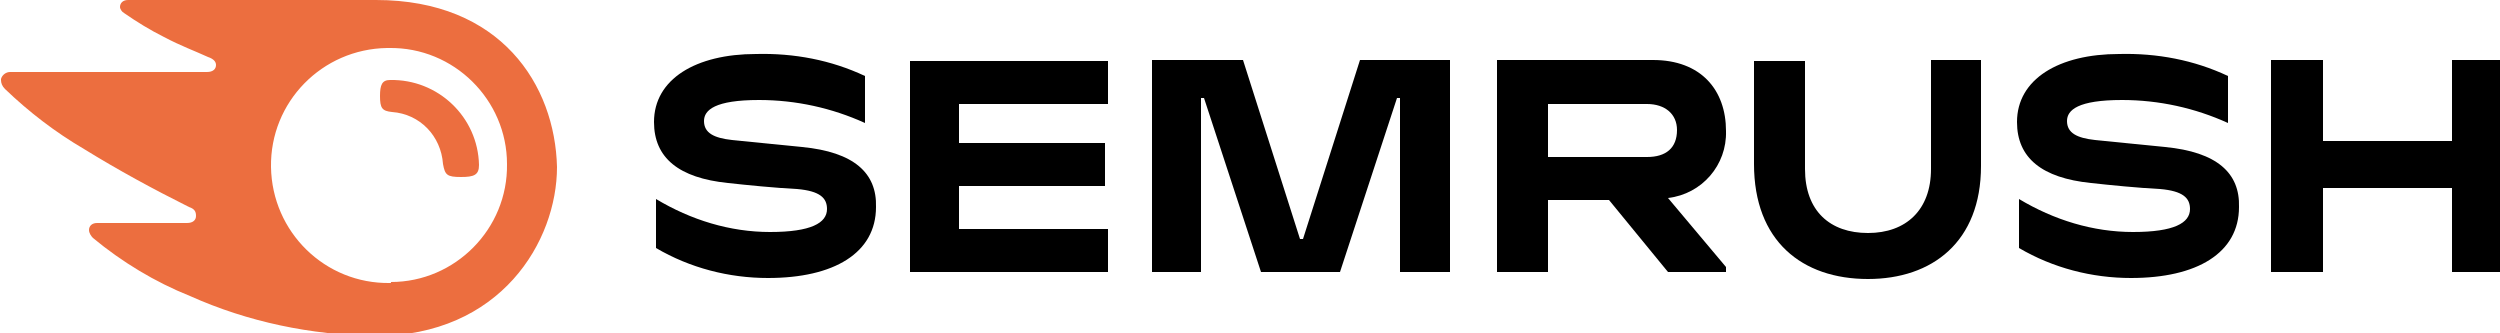 <?xml version="1.0" encoding="utf-8"?>
<!-- Generator: Adobe Illustrator 19.0.0, SVG Export Plug-In . SVG Version: 6.00 Build 0)  -->
<svg version="1.1" id="Layer_1" xmlns="http://www.w3.org/2000/svg" xmlns:xlink="http://www.w3.org/1999/xlink" x="0px" y="0px"
	 viewBox="-130 380.3 250 33.3" style="enable-background:new -130 380.3 250 33.3;" xml:space="preserve">
<style type="text/css">
	.st0{fill:#EC6E3F;}
</style>
<path d="M42.6,393.4c0-4.1-2.5-7.1-7.3-7.1H19.7v21.2h5.1v-7.2h6.1l5.9,7.2h5.8V407l-5.8-6.9C40.2,399.7,42.7,396.8,42.6,393.4z
	 M34.7,396h-9.9v-5.3h9.9c1.8,0,3,1,3,2.6C37.7,395.1,36.6,396,34.7,396z"/>
<path d="M120,386.3h-4.8v8.1h-12.9v-8.1h-5.2v21.2h5.2v-8.4h12.9v8.4h4.8V386.3z"/>
<path d="M6,386.3l-5.7,17.9H0l-5.7-17.9h-9.1v21.2h4.9v-17.4h0.3l5.7,17.4h7.9l5.7-17.4h0.3v17.4h5v-21.2H6z"/>
<path d="M-49.8,395c-1.8-0.2-5.2-0.5-7-0.7c-1.8-0.2-2.8-0.7-2.8-1.9c0-1.1,1.1-2.1,5.5-2.1c3.7,0,7.3,0.8,10.6,2.3v-4.7
	c-3.4-1.6-7.1-2.3-10.9-2.2c-6,0-10.2,2.5-10.2,6.8c0,3.6,2.5,5.6,7.4,6.1c1.8,0.2,4.8,0.5,6.9,0.6c2.3,0.2,3,0.9,3,2
	c0,1.4-1.6,2.3-5.7,2.3c-4,0-7.9-1.2-11.4-3.3v4.9c3.4,2,7.3,3,11.2,3c6.6,0,10.8-2.5,10.8-7.1C-42.3,397.6-44.6,395.5-49.8,395z"/>
<path d="M-39,386.3v21.2h19.8v-4.3h-14.9v-4.3h14.6v-4.3h-14.6v-3.9h14.9v-4.3H-39z"/>
<path d="M86.5,395c-1.8-0.2-5.2-0.5-7-0.7c-1.8-0.2-2.8-0.7-2.8-1.9c0-1.1,1.1-2.1,5.5-2.1c3.7,0,7.3,0.8,10.6,2.3v-4.7
	c-3.4-1.6-7.1-2.3-10.9-2.2c-6,0-10.2,2.5-10.2,6.8c0,3.6,2.5,5.6,7.4,6.1c1.8,0.2,4.8,0.5,6.9,0.6c2.3,0.2,3,0.9,3,2
	c0,1.4-1.6,2.3-5.7,2.3c-4,0-7.9-1.2-11.4-3.3v4.9c3.4,2,7.3,3,11.2,3c6.6,0,10.8-2.5,10.8-7.1C94,397.6,91.7,395.5,86.5,395z"/>
<path d="M63.1,386.3v10.9c0,4.1-2.5,6.4-6.3,6.4c-3.8,0-6.3-2.2-6.3-6.4v-10.8h-5.1v10.3c0,7.7,4.8,11.5,11.4,11.5
	c6.4,0,11.3-3.7,11.3-11.3v-10.6H63.1z"/>
<path class="st0" d="M-82.1,396.8c0,1-0.5,1.2-1.8,1.2c-1.4,0-1.6-0.2-1.8-1.3c-0.2-2.8-2.3-5-5.1-5.2c-1-0.1-1.2-0.4-1.2-1.6
	c0-1.1,0.2-1.6,1-1.6C-86.2,388.2-82.2,392-82.1,396.8z"/>
<path class="st0" d="M-92.4,380.3h-24.8c-0.5,0-0.8,0.3-0.8,0.7c0,0.2,0.2,0.5,0.4,0.6c1.3,0.9,2.6,1.7,4,2.4c1.7,0.9,3.1,1.4,4.4,2
	c0.6,0.2,0.8,0.5,0.8,0.8c0,0.4-0.3,0.7-0.9,0.7h-19.7c-0.4,0-0.8,0.3-0.9,0.7c0,0,0,0.1,0,0.1c0,0.3,0.1,0.6,0.4,0.9
	c2.4,2.3,5,4.3,7.9,6c3.4,2.1,6.9,4,10.5,5.8c0.6,0.2,0.7,0.5,0.7,0.9c0,0.4-0.3,0.7-0.9,0.7h-9c-0.5,0-0.8,0.3-0.8,0.7
	c0,0.3,0.2,0.6,0.4,0.8c2.9,2.4,6.2,4.4,9.7,5.8c5.8,2.6,12.1,3.9,18.5,4c12.6,0,18.2-9.5,18.2-16.9
	C-74.5,388.8-79.9,380.3-92.4,380.3z M-91,408.6c-6.5,0.1-11.8-5.1-11.9-11.6s5.1-11.8,11.6-11.9c0.1,0,0.2,0,0.2,0
	c6.5-0.1,11.8,5.2,11.8,11.6c0.1,6.5-5.2,11.8-11.6,11.8C-90.9,408.6-90.9,408.6-91,408.6z"/>
</svg>
